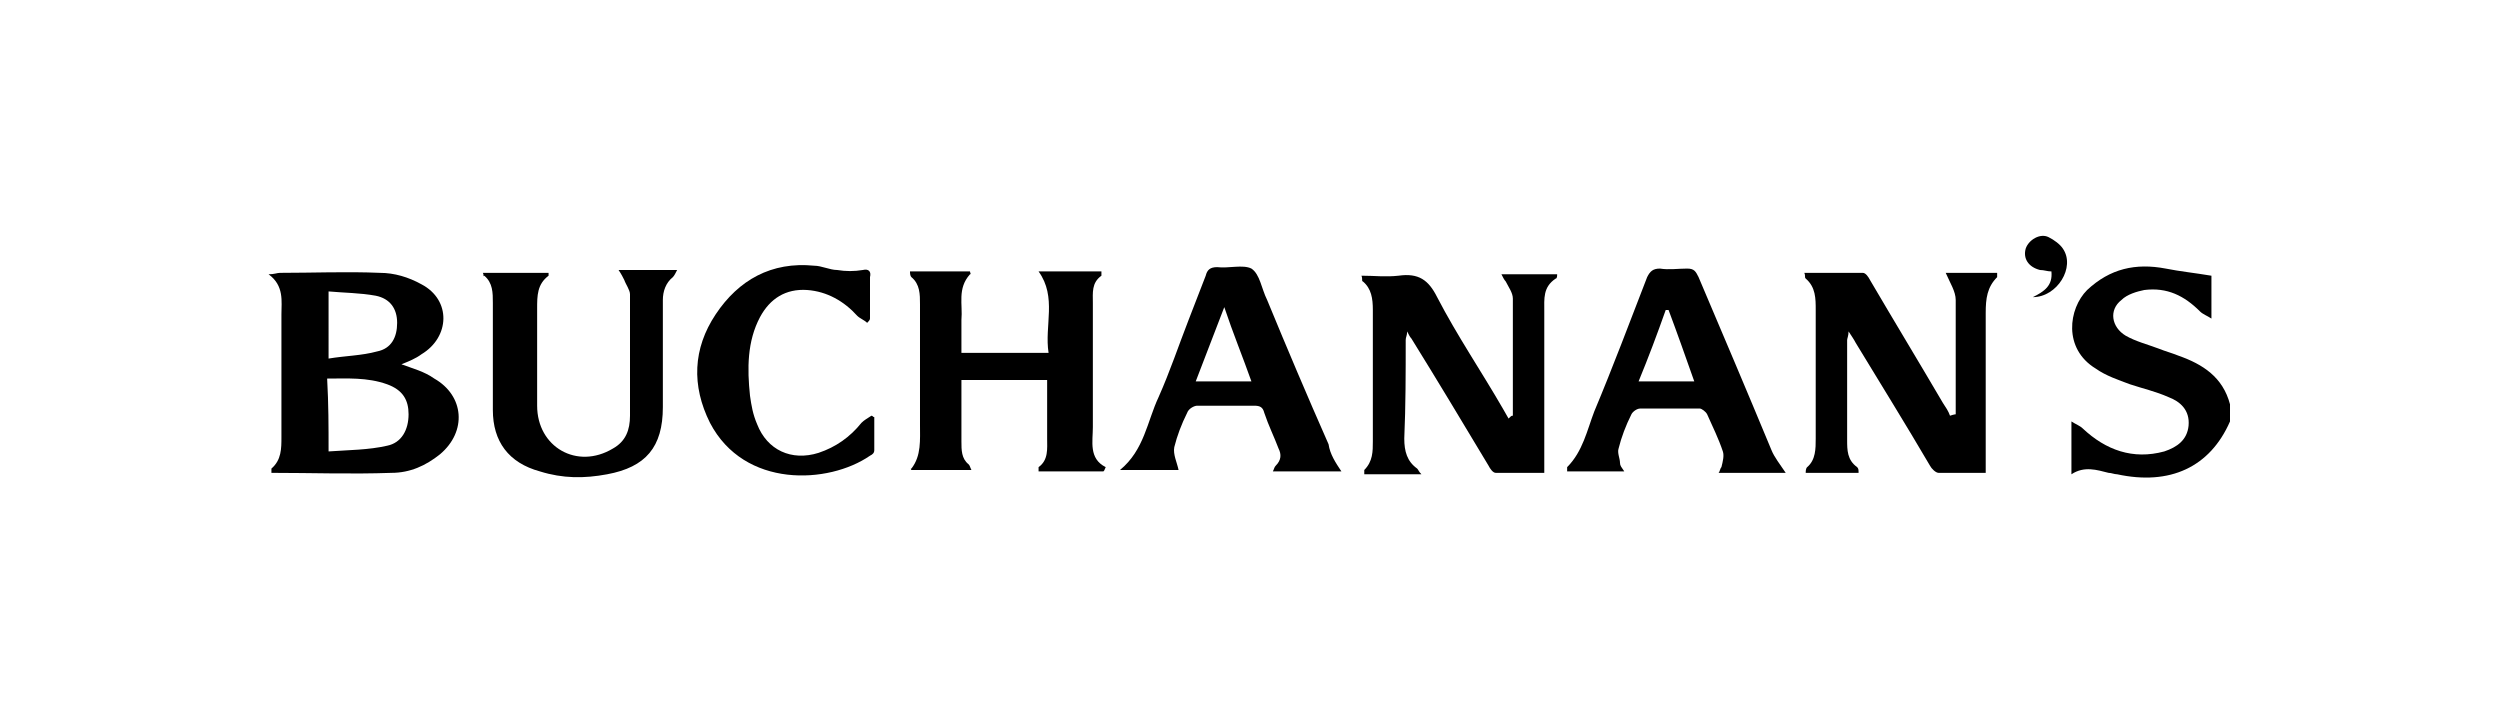 <?xml version="1.0" encoding="utf-8"?>
<!-- Generator: Adobe Illustrator 24.2.3, SVG Export Plug-In . SVG Version: 6.00 Build 0)  -->
<svg version="1.1" id="Capa_1" xmlns="http://www.w3.org/2000/svg" xmlns:xlink="http://www.w3.org/1999/xlink" x="0px" y="0px"
	 viewBox="0 0 175 50" style="enable-background:new 0 0 175 50;" xml:space="preserve">
<style type="text/css">
	.st0{clip-path:url(#SVGID_2_);fill-rule:evenodd;clip-rule:evenodd;stroke:#000000;stroke-width:0.72;}
	.st1{fill-rule:evenodd;clip-rule:evenodd;}
	.st2{fill-rule:evenodd;clip-rule:evenodd;fill:#1D1D1B;}
	.st3{fill:#060404;}
	.st4{fill-rule:evenodd;clip-rule:evenodd;fill:#060404;}
	.st5{fill-rule:evenodd;clip-rule:evenodd;fill:#545250;}
	.st6{fill-rule:evenodd;clip-rule:evenodd;fill:#FFFFFF;}
	.st7{fill:#616160;}
</style>
<g>
	<path d="M156.1,29.5c-1.4,3.2-4.2,4.5-7.9,3.7c-0.2,0-0.4-0.1-0.6-0.1c-0.8-0.2-1.7-0.5-2.6,0.1c0-1.3,0-2.4,0-3.7
		c0.3,0.2,0.6,0.3,0.8,0.5c1.6,1.5,3.5,2.2,5.7,1.6c0.9-0.3,1.6-0.8,1.7-1.8c0.1-1.1-0.6-1.7-1.4-2c-0.9-0.4-1.8-0.6-2.7-0.9
		c-0.8-0.3-1.7-0.6-2.4-1.1c-2.3-1.4-1.9-4.2-0.6-5.5c1.6-1.5,3.4-1.9,5.5-1.5c1,0.2,2,0.3,3.2,0.5c0,0.8,0,1.8,0,3
		c-0.3-0.2-0.6-0.3-0.8-0.5c-1.1-1.1-2.3-1.7-3.9-1.5c-0.5,0.1-1.2,0.3-1.6,0.7c-0.9,0.7-0.7,1.9,0.3,2.5c0.7,0.4,1.5,0.6,2.3,0.9
		c0.5,0.2,0.9,0.3,1.4,0.5c1.7,0.6,3.1,1.5,3.6,3.4C156.1,28.6,156.1,29.1,156.1,29.5z"/>
	<path d="M28.1,25.5c0.8,0.3,1.6,0.5,2.3,1c2.1,1.2,2.3,3.7,0.4,5.3c-1,0.8-2.1,1.3-3.4,1.3c-2.8,0.1-5.6,0-8.4,0c0-0.1,0-0.3,0-0.3
		c0.7-0.6,0.7-1.4,0.7-2.2c0-2.9,0-5.7,0-8.6c0-0.9,0.2-2-0.9-2.8c0.4,0,0.6-0.1,0.8-0.1c2.3,0,4.7-0.1,7,0c1,0,2,0.3,2.9,0.8
		c2.1,1.1,2,3.7,0,4.9C29.1,25.1,28.6,25.3,28.1,25.5z M23,31.6c1.4-0.1,2.8-0.1,4.1-0.4c1-0.2,1.5-1.1,1.5-2.2c0-1-0.4-1.7-1.5-2.1
		c-1.4-0.5-2.8-0.4-4.2-0.4C23,28.3,23,29.8,23,31.6z M23,25.1c1.2-0.2,2.3-0.2,3.4-0.5c1-0.2,1.4-1,1.4-2c0-1-0.5-1.7-1.5-1.9
		c-1.1-0.2-2.2-0.2-3.3-0.3C23,22,23,23.4,23,25.1z"/>
	<path d="M136.9,29c0-2.7,0-5.3,0-8c0-0.6-0.4-1.2-0.7-1.9c1.2,0,2.4,0,3.6,0c0,0.1,0,0.2,0,0.3c-0.7,0.7-0.8,1.5-0.8,2.5
		c0,3.5,0,6.9,0,10.4c0,0.3,0,0.5,0,0.8c-1.1,0-2.2,0-3.3,0c-0.2,0-0.5-0.3-0.6-0.5c-1.7-2.9-3.5-5.8-5.2-8.6
		c-0.1-0.2-0.3-0.5-0.5-0.8c0,0.3-0.1,0.5-0.1,0.6c0,2.3,0,4.7,0,7c0,0.7,0,1.4,0.7,1.9c0.1,0.1,0.1,0.2,0.1,0.4c-1.3,0-2.5,0-3.7,0
		c0-0.1,0-0.3,0.1-0.4c0.6-0.5,0.6-1.3,0.6-2c0-3,0-6,0-9c0-0.8,0-1.6-0.7-2.2c-0.1-0.1,0-0.2-0.1-0.4c1.4,0,2.8,0,4.1,0
		c0.2,0,0.4,0.3,0.5,0.5c1.7,2.9,3.4,5.7,5.1,8.6c0.2,0.3,0.4,0.6,0.5,0.9C136.8,29,136.9,29,136.9,29z"/>
	<path d="M105.9,29.1c0-2.7,0-5.5,0-8.2c0-0.4-0.3-0.8-0.5-1.2c-0.1-0.1-0.2-0.3-0.3-0.5c1.4,0,2.6,0,3.9,0c0,0.1,0,0.3-0.1,0.3
		c-0.9,0.6-0.8,1.4-0.8,2.3c0,3.5,0,7,0,10.4c0,0.3,0,0.5,0,0.9c-1.2,0-2.3,0-3.4,0c-0.2,0-0.4-0.3-0.5-0.5c-1.8-3-3.6-6-5.4-8.9
		c-0.1-0.1-0.2-0.3-0.3-0.5c0,0.3-0.1,0.4-0.1,0.6c0,2.3,0,4.6-0.1,6.9c0,0.9,0.2,1.6,0.9,2.1c0.1,0.1,0.1,0.2,0.3,0.4
		c-1.4,0-2.6,0-4,0c0-0.1,0-0.3,0-0.3c0.6-0.6,0.6-1.3,0.6-2c0-3.1,0-6.1,0-9.2c0-0.8-0.1-1.5-0.7-2c-0.1,0,0-0.2-0.1-0.4
		c0.9,0,1.7,0.1,2.6,0c1.4-0.2,2.1,0.3,2.7,1.5c1.4,2.7,3.1,5.2,4.6,7.8c0.1,0.2,0.3,0.5,0.4,0.7C105.8,29.1,105.8,29.1,105.9,29.1z
		"/>
	<path d="M77.2,33c-1.5,0-3,0-4.5,0c0-0.1,0-0.3,0-0.3c0.7-0.5,0.6-1.3,0.6-2c0-1.3,0-2.7,0-4.1c-2,0-4,0-6,0c0,0.9,0,1.8,0,2.7
		c0,0.5,0,1.1,0,1.6c0,0.6,0,1.2,0.5,1.6c0.1,0.1,0.1,0.2,0.2,0.4c-1.4,0-2.8,0-4.2,0c0,0-0.1-0.1,0-0.1c0.7-0.9,0.6-2,0.6-3.1
		c0-2.8,0-5.6,0-8.4c0-0.7,0-1.4-0.6-1.9c-0.1-0.1-0.1-0.3-0.1-0.4c1.4,0,2.8,0,4.2,0c0,0.1,0.1,0.2,0,0.2c-0.9,1-0.5,2.1-0.6,3.2
		c0,0.8,0,1.5,0,2.3c2,0,4,0,6.1,0c-0.3-1.9,0.6-3.9-0.7-5.7c1.5,0,2.9,0,4.4,0c0,0.1,0,0.3,0,0.3c-0.7,0.5-0.6,1.2-0.6,1.9
		c0,2.9,0,5.8,0,8.7c0,1-0.3,2.2,0.9,2.8C77.3,32.9,77.3,33,77.2,33z"/>
	<path d="M93.9,33c-1.6,0-3.2,0-4.8,0c0.1-0.2,0.1-0.3,0.2-0.4c0.4-0.4,0.4-0.8,0.2-1.2c-0.3-0.8-0.7-1.6-1-2.5
		c-0.1-0.4-0.3-0.5-0.7-0.5c-1.3,0-2.7,0-4,0c-0.2,0-0.6,0.2-0.7,0.5c-0.4,0.8-0.7,1.6-0.9,2.4c-0.1,0.5,0.2,1.1,0.3,1.6
		c-1.2,0-2.6,0-4.1,0c1.7-1.4,1.9-3.4,2.7-5.1c0.8-1.8,1.4-3.6,2.1-5.4c0.4-1,0.8-2.1,1.2-3.1c0.1-0.4,0.3-0.6,0.8-0.6
		c0.8,0.1,1.8-0.2,2.4,0.1c0.6,0.4,0.7,1.4,1.1,2.2c1.4,3.4,2.8,6.7,4.3,10.1C93.1,31.8,93.5,32.4,93.9,33z M83.7,26.7
		c1.4,0,2.6,0,3.9,0c-0.6-1.7-1.3-3.4-1.9-5.2C85,23.3,84.4,24.9,83.7,26.7z"/>
	<path d="M113.7,33c-1.5,0-2.7,0-4,0c0-0.1,0-0.2,0-0.3c1.1-1.1,1.4-2.6,1.9-3.9c1.3-3.1,2.5-6.3,3.7-9.4c0.2-0.4,0.4-0.6,0.9-0.6
		c0.6,0.1,1.3,0,1.9,0c0.5,0,0.6,0.2,0.8,0.6c1.7,4,3.4,8,5.1,12.1c0.2,0.5,0.6,1,1,1.6c-1.5,0-3.1,0-4.7,0c0.1-0.1,0.1-0.3,0.2-0.4
		c0.1-0.4,0.2-0.8,0.1-1.1c-0.3-0.9-0.7-1.7-1.1-2.6c-0.1-0.2-0.4-0.4-0.5-0.4c-1.4,0-2.8,0-4.2,0c-0.2,0-0.5,0.2-0.6,0.4
		c-0.4,0.8-0.7,1.6-0.9,2.4c-0.1,0.3,0.1,0.7,0.1,1C113.4,32.6,113.5,32.7,113.7,33z M116.8,21.7c-0.1,0-0.1,0-0.2,0
		c-0.6,1.7-1.2,3.3-1.9,5c1.3,0,2.6,0,3.9,0C118,25,117.4,23.3,116.8,21.7z"/>
	<path d="M33.8,19.1c1.6,0,3.1,0,4.6,0c0,0.1,0,0.2,0,0.2c-0.8,0.6-0.8,1.4-0.8,2.3c0,2.3,0,4.6,0,6.8c0,2.9,2.8,4.5,5.3,3
		c0.9-0.5,1.2-1.3,1.2-2.3c0-2.8,0-5.6,0-8.5c0-0.3-0.3-0.7-0.4-1c-0.1-0.2-0.2-0.4-0.4-0.7c1.4,0,2.7,0,4.1,0
		c-0.1,0.2-0.2,0.4-0.3,0.5c-0.5,0.4-0.7,1-0.7,1.6c0,2.5,0,5,0,7.5c0,2.8-1.2,4.2-3.9,4.7c-1.6,0.3-3.1,0.3-4.7-0.2
		c-2.2-0.6-3.3-2.1-3.3-4.3c0-2.5,0-5,0-7.5c0-0.7,0-1.4-0.6-1.9C33.8,19.4,33.9,19.3,33.8,19.1z"/>
	<path d="M60.7,22.6c-0.2-0.2-0.5-0.3-0.7-0.5c-0.9-1-2.1-1.7-3.5-1.8c-1.5-0.1-2.6,0.6-3.3,1.9c-0.9,1.7-0.9,3.6-0.7,5.5
		c0.1,0.7,0.2,1.3,0.5,2c0.7,1.8,2.4,2.6,4.3,2c1.2-0.4,2.2-1.1,3-2.1c0.2-0.2,0.4-0.3,0.7-0.5c0.1,0,0.1,0.1,0.2,0.1
		c0,0.8,0,1.5,0,2.3c0,0.2-0.1,0.3-0.3,0.4c-2.9,2-8.8,2.3-11.2-2.3c-1.3-2.6-1.2-5.2,0.4-7.6c1.6-2.4,3.9-3.7,6.9-3.4
		c0.5,0,1.1,0.3,1.6,0.3c0.6,0.1,1.2,0.1,1.8,0c0.4-0.1,0.6,0.1,0.5,0.5c0,1,0,1.9,0,2.9C60.9,22.4,60.8,22.5,60.7,22.6z"/>
	<path d="M142.3,20.8c0.8-0.4,1.4-0.8,1.3-1.8c-0.3,0-0.5-0.1-0.8-0.1c-0.8-0.2-1.2-0.8-1-1.5c0.2-0.6,1-1.1,1.6-0.8
		c0.4,0.2,0.8,0.5,1,0.8C145.3,18.7,144,20.8,142.3,20.8z"/>
</g>
</svg>
